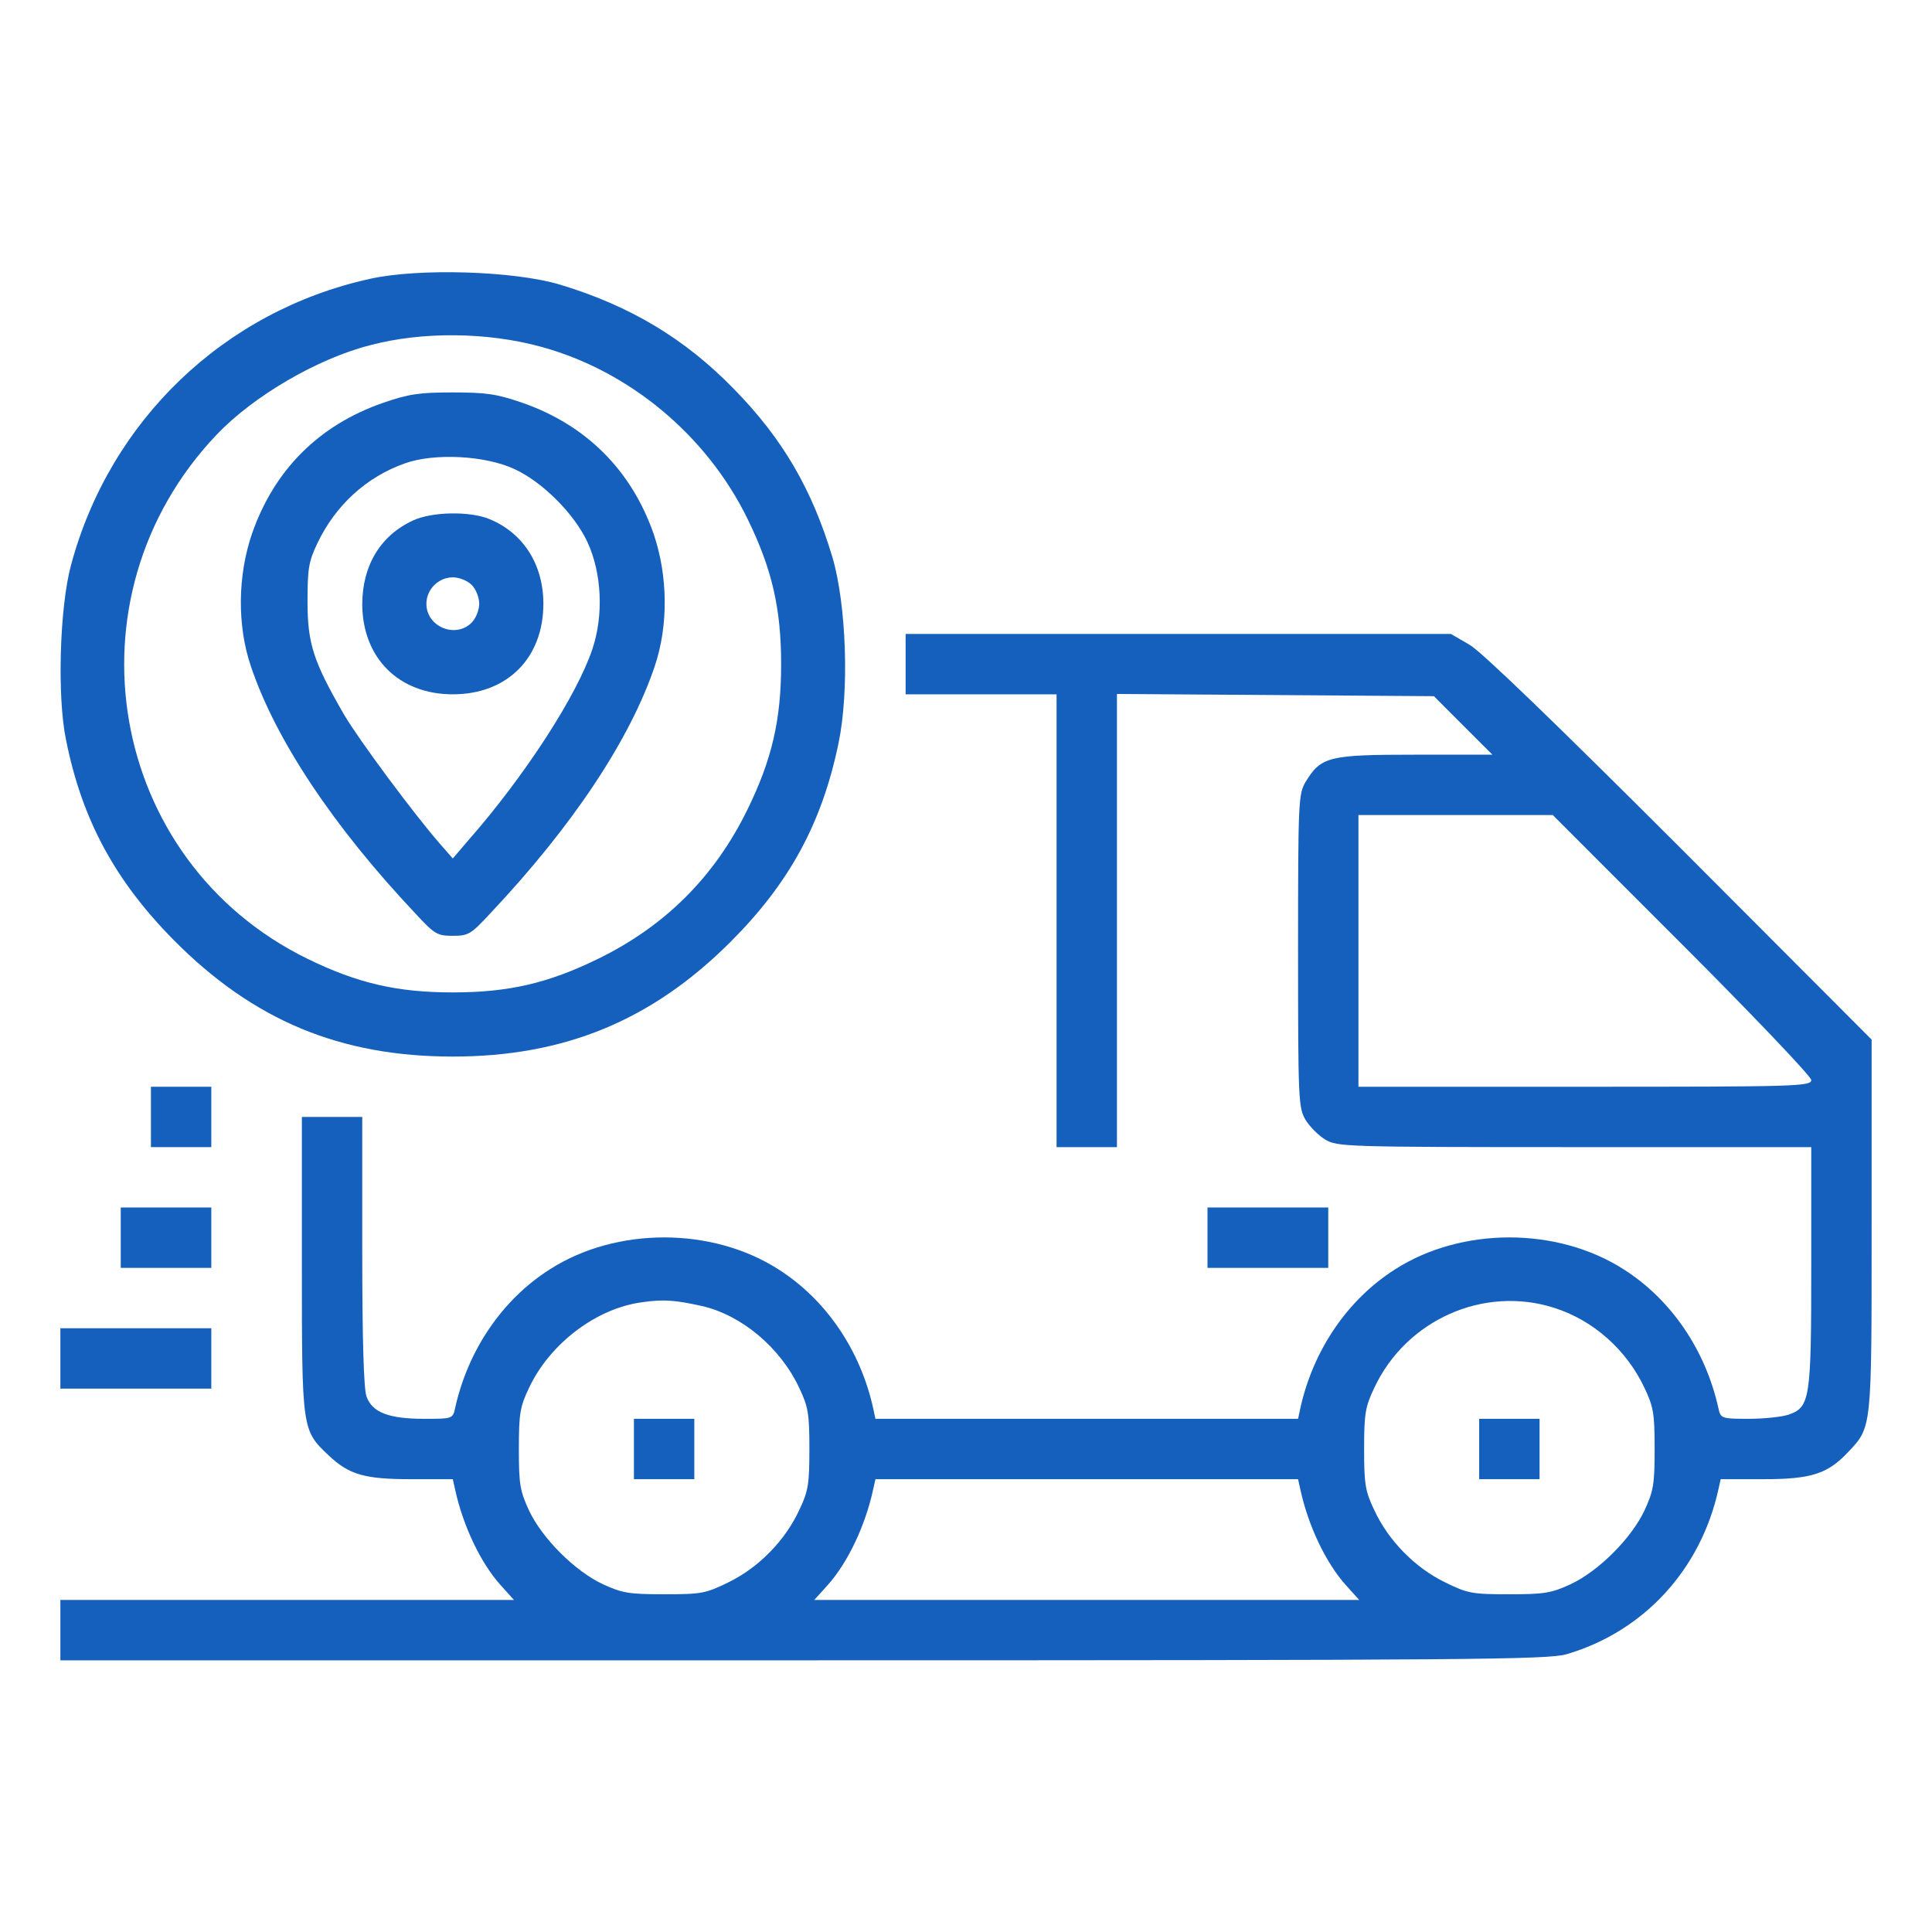 <?xml version="1.0" encoding="UTF-8"?>
<svg xmlns="http://www.w3.org/2000/svg" width="64" height="64" viewBox="0 0 64 64" fill="none">
  <path d="M12.251 9.238C7.426 10.3 3.638 13.925 2.351 18.725C1.976 20.113 1.888 23.087 2.188 24.512C2.713 27.15 3.813 29.175 5.751 31.137C8.388 33.8 11.263 35 15.001 35C18.701 35 21.601 33.8 24.201 31.2C26.151 29.25 27.226 27.275 27.776 24.625C28.138 22.9 28.038 20.038 27.576 18.462C26.901 16.212 25.938 14.55 24.326 12.9C22.688 11.213 20.863 10.125 18.538 9.425C17.026 8.975 13.876 8.875 12.251 9.238ZM17.926 11.488C20.851 12.287 23.413 14.425 24.763 17.188C25.576 18.85 25.876 20.163 25.876 22C25.876 23.837 25.576 25.15 24.763 26.812C23.676 29.038 22.038 30.675 19.813 31.762C18.151 32.575 16.838 32.875 15.001 32.875C13.163 32.875 11.851 32.575 10.188 31.762C3.563 28.525 2.051 19.788 7.176 14.4C8.388 13.125 10.501 11.887 12.251 11.438C13.988 10.975 16.151 11 17.926 11.488Z" fill="#1560BD"></path>
  <path d="M12.674 13.35C10.562 14.088 9.087 15.562 8.349 17.675C7.874 19.062 7.849 20.712 8.312 22.075C9.124 24.488 11.024 27.363 13.774 30.275C14.399 30.95 14.487 31 14.999 31C15.512 31 15.599 30.95 16.224 30.275C18.974 27.363 20.874 24.488 21.687 22.075C22.149 20.712 22.124 19.062 21.649 17.675C20.912 15.575 19.424 14.088 17.324 13.35C16.462 13.05 16.112 13 14.999 13C13.887 13 13.537 13.05 12.674 13.35ZM17.037 15.537C17.974 15.963 19.037 17.038 19.462 17.962C19.937 18.988 19.999 20.387 19.624 21.5C19.112 23.038 17.387 25.7 15.524 27.825L14.999 28.438L14.562 27.938C13.712 26.962 11.899 24.525 11.399 23.675C10.387 21.925 10.187 21.325 10.187 19.938C10.187 18.85 10.224 18.6 10.512 18C11.112 16.738 12.137 15.8 13.412 15.35C14.387 15 16.074 15.088 17.037 15.537Z" fill="#1560BD"></path>
  <path d="M13.688 17.238C12.6 17.738 12 18.738 12 20.025C12.012 21.8 13.213 23 15 23C16.8 23 18 21.8 18 20C18 18.7 17.337 17.663 16.225 17.2C15.575 16.925 14.312 16.95 13.688 17.238ZM15.625 19.375C15.762 19.512 15.875 19.788 15.875 20C15.875 20.212 15.762 20.488 15.625 20.625C15.088 21.163 14.125 20.762 14.125 20C14.125 19.525 14.525 19.125 15 19.125C15.213 19.125 15.488 19.238 15.625 19.375Z" fill="#1560BD"></path>
  <path d="M30 22V23H32.5H35V30.5V38H36H37V30.5V22.988L42.25 23.025L47.5 23.062L48.462 24.025L49.438 25H46.875C44.013 25 43.763 25.062 43.25 25.9C43.013 26.3 43 26.538 43 31.5C43 36.462 43.013 36.7 43.25 37.1C43.388 37.325 43.675 37.612 43.9 37.75C44.3 37.987 44.55 38 52.163 38H60V41.938C60 46.35 59.962 46.612 59.25 46.862C59.025 46.938 58.425 47 57.925 47C57.025 47 57 46.987 56.925 46.65C56.5 44.725 55.362 43.05 53.788 42.05C51.587 40.638 48.413 40.638 46.212 42.05C44.638 43.05 43.5 44.725 43.075 46.65L43 47H36H29L28.925 46.65C28.5 44.725 27.363 43.05 25.788 42.05C23.587 40.638 20.413 40.638 18.212 42.05C16.637 43.05 15.5 44.725 15.075 46.65C15 47 14.975 47 14.05 47C12.875 47 12.325 46.788 12.137 46.25C12.05 45.975 12 44.388 12 41.425V37H11H10V41.9C10 47.375 10 47.375 10.887 48.212C11.562 48.85 12.075 49 13.613 49H15L15.075 49.337C15.338 50.55 15.925 51.775 16.575 52.5L17.025 53H9.512H2V54V55H26.6C48.763 55 51.275 54.975 51.888 54.8C54.45 54.05 56.337 52 56.925 49.337L57 49H58.413C60 49 60.538 48.825 61.212 48.112C62.013 47.263 62 47.388 62 40.6V34.438L55.663 28.087C51.55 23.975 49.087 21.6 48.688 21.363L48.062 21H39.038H30V22ZM55.712 31.275C58.087 33.65 60 35.663 60 35.775C60 35.987 59.562 36 52.5 36H45V31.5V27H48.212H51.438L55.712 31.275ZM23.25 43.263C24.562 43.562 25.85 44.638 26.475 45.975C26.775 46.6 26.812 46.837 26.812 48C26.812 49.163 26.775 49.4 26.475 50.025C26.012 51.025 25.137 51.925 24.137 52.413C23.375 52.788 23.238 52.812 22 52.812C20.837 52.812 20.613 52.775 19.962 52.475C19.038 52.038 17.962 50.962 17.525 50.038C17.225 49.388 17.188 49.163 17.188 48C17.188 46.837 17.225 46.6 17.525 45.975C18.212 44.513 19.75 43.337 21.275 43.138C21.975 43.038 22.337 43.062 23.25 43.263ZM51.487 43.325C52.788 43.737 53.888 44.725 54.475 45.975C54.775 46.6 54.812 46.837 54.812 48C54.812 49.163 54.775 49.388 54.475 50.038C54.038 50.962 52.962 52.038 52.038 52.475C51.388 52.775 51.163 52.812 50 52.812C48.763 52.812 48.625 52.788 47.862 52.413C46.862 51.925 45.987 51.025 45.525 50.025C45.225 49.4 45.188 49.163 45.188 48C45.188 46.837 45.225 46.6 45.525 45.975C46.575 43.725 49.15 42.575 51.487 43.325ZM43.075 49.337C43.337 50.55 43.925 51.775 44.575 52.5L45.025 53H36H26.975L27.425 52.5C28.075 51.775 28.663 50.55 28.925 49.337L29 49H36H43L43.075 49.337Z" fill="#1560BD"></path>
  <path d="M21 48V49H22H23V48V47H22H21V48Z" fill="#1560BD"></path>
  <path d="M49 48V49H50H51V48V47H50H49V48Z" fill="#1560BD"></path>
  <path d="M5 37V38H6H7V37V36H6H5V37Z" fill="#1560BD"></path>
  <path d="M4 41V42H5.5H7V41V40H5.5H4V41Z" fill="#1560BD"></path>
  <path d="M40 41V42H42H44V41V40H42H40V41Z" fill="#1560BD"></path>
  <path d="M2 45V46H4.5H7V45V44H4.5H2V45Z" fill="#1560BD"></path>
</svg>
